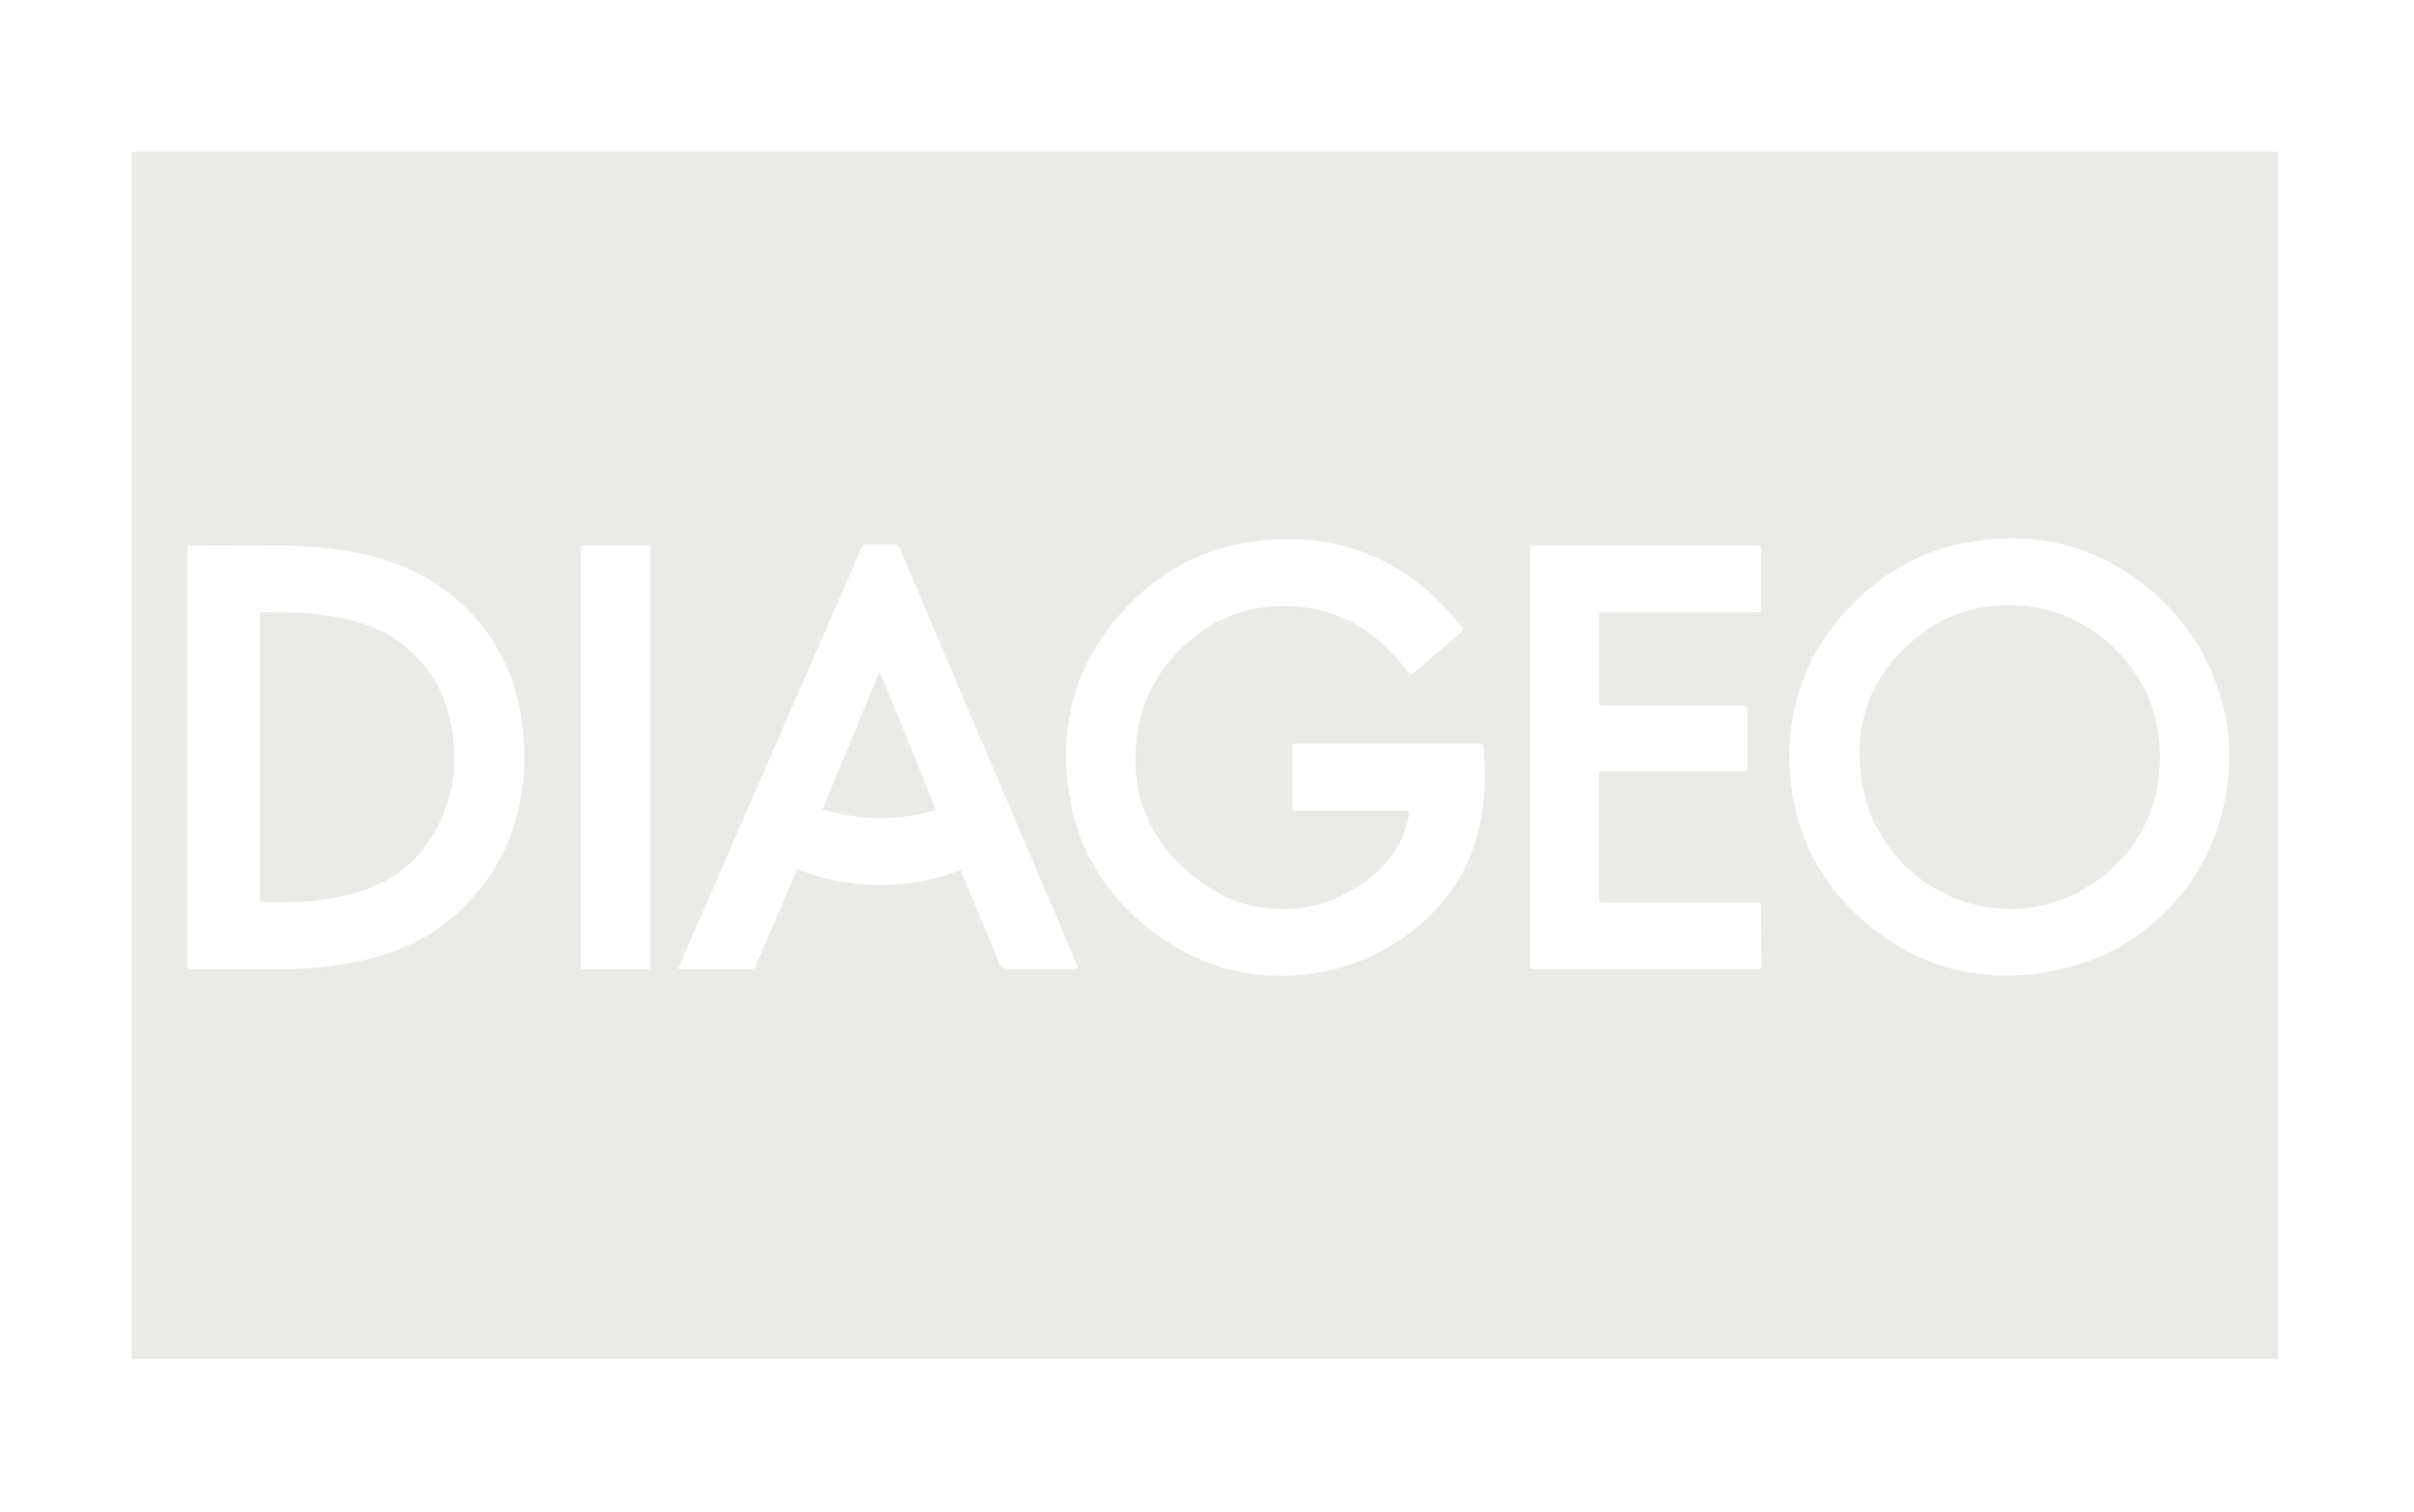 <?xml version="1.0" encoding="UTF-8"?> <svg xmlns="http://www.w3.org/2000/svg" width="763" height="478" viewBox="0 0 763 478" fill="none"><path d="M41.644 47.981C41.644 175.176 41.644 302.371 41.644 429.566C267.789 429.566 493.933 429.566 719.988 429.566C719.988 302.371 719.988 175.176 719.988 47.981C493.933 47.981 267.789 47.981 41.644 47.981ZM164.041 255.114C161.235 268.06 154.807 278.924 145.301 287.977C137.153 295.672 127.467 300.38 116.784 303.095C107.369 305.449 97.773 306.355 88.086 306.355C79.124 306.355 70.07 306.355 61.108 306.355C60.655 306.355 60.293 306.355 59.84 306.355C59.478 306.355 59.297 306.174 59.297 305.811C59.297 305.359 59.297 304.906 59.297 304.363C59.297 282.726 59.297 260.999 59.297 239.362C59.297 217.725 59.297 195.998 59.297 174.361C59.297 172.189 59.116 172.46 61.199 172.46C70.704 172.46 80.119 172.37 89.625 172.46C99.04 172.551 108.455 173.456 117.599 175.81C131.722 179.431 143.581 186.583 152.634 198.171C158.881 206.228 162.774 215.372 164.584 225.33C166.214 235.288 166.214 245.247 164.041 255.114ZM205.594 304.997C205.594 306.445 205.594 306.355 204.236 306.355C197.809 306.355 191.381 306.355 184.953 306.355C183.596 306.355 183.596 306.355 183.596 304.997C183.596 300.832 183.596 296.758 183.596 292.594C183.596 253.304 183.596 213.923 183.596 174.633C183.596 171.917 183.324 172.46 185.859 172.37C191.834 172.37 197.899 172.37 203.874 172.37C205.685 172.37 205.594 172.189 205.594 174.09C205.594 188.937 205.594 203.784 205.594 218.631C205.594 225.511 205.594 232.391 205.594 239.272C205.594 260.727 205.594 282.274 205.594 303.729C205.594 304.182 205.594 304.544 205.594 304.997ZM339.489 306.264C332.337 306.264 325.275 306.264 318.124 306.264C317.037 306.264 316.494 305.902 316.041 304.906C312.239 295.763 308.437 286.709 304.635 277.566C304.272 276.751 304.001 275.936 303.639 274.941C295.4 278.381 286.71 279.739 277.838 279.739C268.875 279.739 260.275 278.109 252.036 274.669C247.6 284.989 243.255 295.038 238.91 305.178C238.638 305.902 238.366 306.355 237.461 306.355C229.947 306.355 222.524 306.355 215.01 306.355C214.828 306.355 214.647 306.264 214.376 306.174C215.191 304.363 215.915 302.552 216.639 300.832C231.939 265.706 247.238 230.671 262.538 195.545C265.797 188.122 268.966 180.789 272.134 173.366C272.587 172.279 273.13 172.008 274.216 172.008C276.932 172.098 279.648 172.098 282.364 172.008C283.45 172.008 283.994 172.37 284.446 173.366C288.52 183.052 292.594 192.649 296.668 202.245C303.096 217.363 309.523 232.572 316.041 247.691C324.189 266.793 332.246 285.895 340.394 304.997C340.485 305.359 340.666 305.63 340.756 306.083C340.394 306.355 339.941 306.264 339.489 306.264ZM466.503 265.344C463.244 276.661 456.725 285.895 447.672 293.318C437.624 301.466 426.036 306.445 413.18 307.984C396.342 309.976 380.771 305.992 366.829 296.306C350.986 285.261 340.937 270.233 337.95 251.222C333.966 225.964 341.752 204.508 360.763 187.398C370.722 178.435 382.581 173.094 395.799 171.193C413.452 168.658 430.019 171.736 444.957 181.875C451.565 186.311 457.088 191.924 461.976 198.171C462.338 198.714 462.791 199.076 461.976 199.8C456.725 204.236 451.565 208.672 446.405 213.108C446.315 213.199 446.133 213.289 445.862 213.38C444.775 212.022 443.689 210.664 442.512 209.306C437.352 203.241 431.286 198.171 423.863 195.093C416.802 192.105 409.378 191.2 401.774 191.743C394.078 192.377 387.017 194.64 380.68 198.986C368.549 207.495 360.854 218.812 359.224 233.749C357.323 250.95 363.117 265.163 376.425 276.299C382.31 281.187 388.918 284.989 396.523 286.438C409.288 288.882 421.057 286.347 431.558 278.562C436.085 275.212 439.977 271.138 442.512 266.069C444.051 262.991 445.138 259.822 445.409 256.382C444.685 256.02 444.051 256.201 443.418 256.201C432.373 256.201 421.419 256.201 410.374 256.201C408.201 256.201 408.473 256.472 408.473 254.3C408.473 248.325 408.473 242.44 408.473 236.465C408.473 235.017 408.473 235.017 409.921 235.017C429.023 235.017 448.216 235.017 467.318 235.017C468.132 235.017 468.766 234.926 468.857 236.103C469.852 245.88 469.309 255.748 466.503 265.344ZM556.761 304.816C556.761 306.264 556.762 306.264 555.313 306.264C531.866 306.264 508.418 306.264 484.971 306.264C483.432 306.264 483.522 306.264 483.522 304.634C483.522 282.817 483.522 261.089 483.522 239.272C483.522 217.544 483.522 195.817 483.522 174.09C483.522 173.728 483.522 173.366 483.522 173.003C483.522 172.551 483.703 172.37 484.156 172.37C484.518 172.37 484.88 172.37 485.243 172.37C508.418 172.37 531.504 172.37 554.679 172.37C554.86 172.37 555.041 172.37 555.222 172.37C556.49 172.37 556.58 172.37 556.58 173.637C556.58 179.884 556.58 186.13 556.58 192.377C556.58 193.554 556.58 193.554 555.222 193.554C552.054 193.554 548.885 193.554 545.717 193.554C533.133 193.554 520.64 193.554 508.056 193.554C507.604 193.554 507.151 193.644 506.608 193.554C505.612 193.463 505.431 193.916 505.431 194.821C505.431 203.784 505.431 212.746 505.431 221.709C505.431 222.886 505.431 222.976 507.06 222.976C521.274 222.976 535.577 222.976 549.791 222.976C552.235 222.976 552.235 222.976 552.235 225.511C552.235 230.943 552.235 236.465 552.235 241.897C552.235 244.07 552.507 243.889 550.243 243.889C536.03 243.889 521.726 243.889 507.513 243.889C505.069 243.889 505.34 243.527 505.34 246.061C505.34 258.464 505.34 270.776 505.34 283.179C505.34 283.36 505.34 283.541 505.34 283.722C505.34 285.261 505.34 285.261 506.879 285.261C522.722 285.261 538.565 285.261 554.408 285.261C556.852 285.261 556.58 285.08 556.58 287.434C556.761 293.137 556.761 299.022 556.761 304.816ZM704.597 238.91C704.597 271.953 682.599 299.655 650.732 306.536C625.565 311.967 603.385 305.54 585.007 287.343C574.415 276.842 568.259 263.805 566.267 249.049C564.457 235.922 566.086 223.248 571.427 211.117C578.489 195.183 596.233 176.534 619.861 171.827C637.424 168.296 654.444 170.106 669.924 179.522C686.31 189.48 697.446 203.603 702.425 222.252C704.054 227.955 704.688 233.749 704.597 238.91Z" fill="#EAEAE6"></path><path d="M668.385 205.051C659.513 196.541 649.102 191.743 636.79 191.381C628.461 191.11 620.404 192.558 613.162 196.632C596.776 205.956 588.266 220.079 587.723 237.008C587.723 246.242 589.171 253.123 592.249 259.641C604.471 285.352 634.074 293.861 656.707 282.092C675.085 272.587 686.039 253.032 681.784 229.585C679.973 219.989 675.356 211.841 668.385 205.051Z" fill="#EAEAE6"></path><path d="M124.66 201.883C119.953 198.714 114.702 196.903 109.18 195.636C100.579 193.735 91.888 193.463 83.197 193.554C82.473 193.554 82.111 193.735 82.201 194.55C82.201 195.002 82.201 195.364 82.201 195.817C82.201 210.392 82.201 224.877 82.201 239.453C82.201 253.756 82.201 268.06 82.201 282.364C82.201 282.998 82.201 283.631 82.201 284.265C82.111 284.989 82.473 285.17 83.107 285.17C85.189 285.17 87.362 285.17 89.444 285.17C96.868 285.17 104.11 284.446 111.262 282.545C125.837 278.743 135.614 269.599 140.775 255.658C144.124 246.514 144.305 237.099 142.223 227.593C139.869 216.73 133.985 208.129 124.66 201.883Z" fill="#EAEAE6"></path><path d="M278.019 212.203C271.953 226.96 265.978 241.263 260.003 255.748C271.953 259.46 283.813 259.55 295.763 256.02C292.775 248.596 289.878 241.354 286.981 234.111C283.994 226.96 281.097 219.717 278.019 212.203Z" fill="#EAEAE6"></path></svg> 